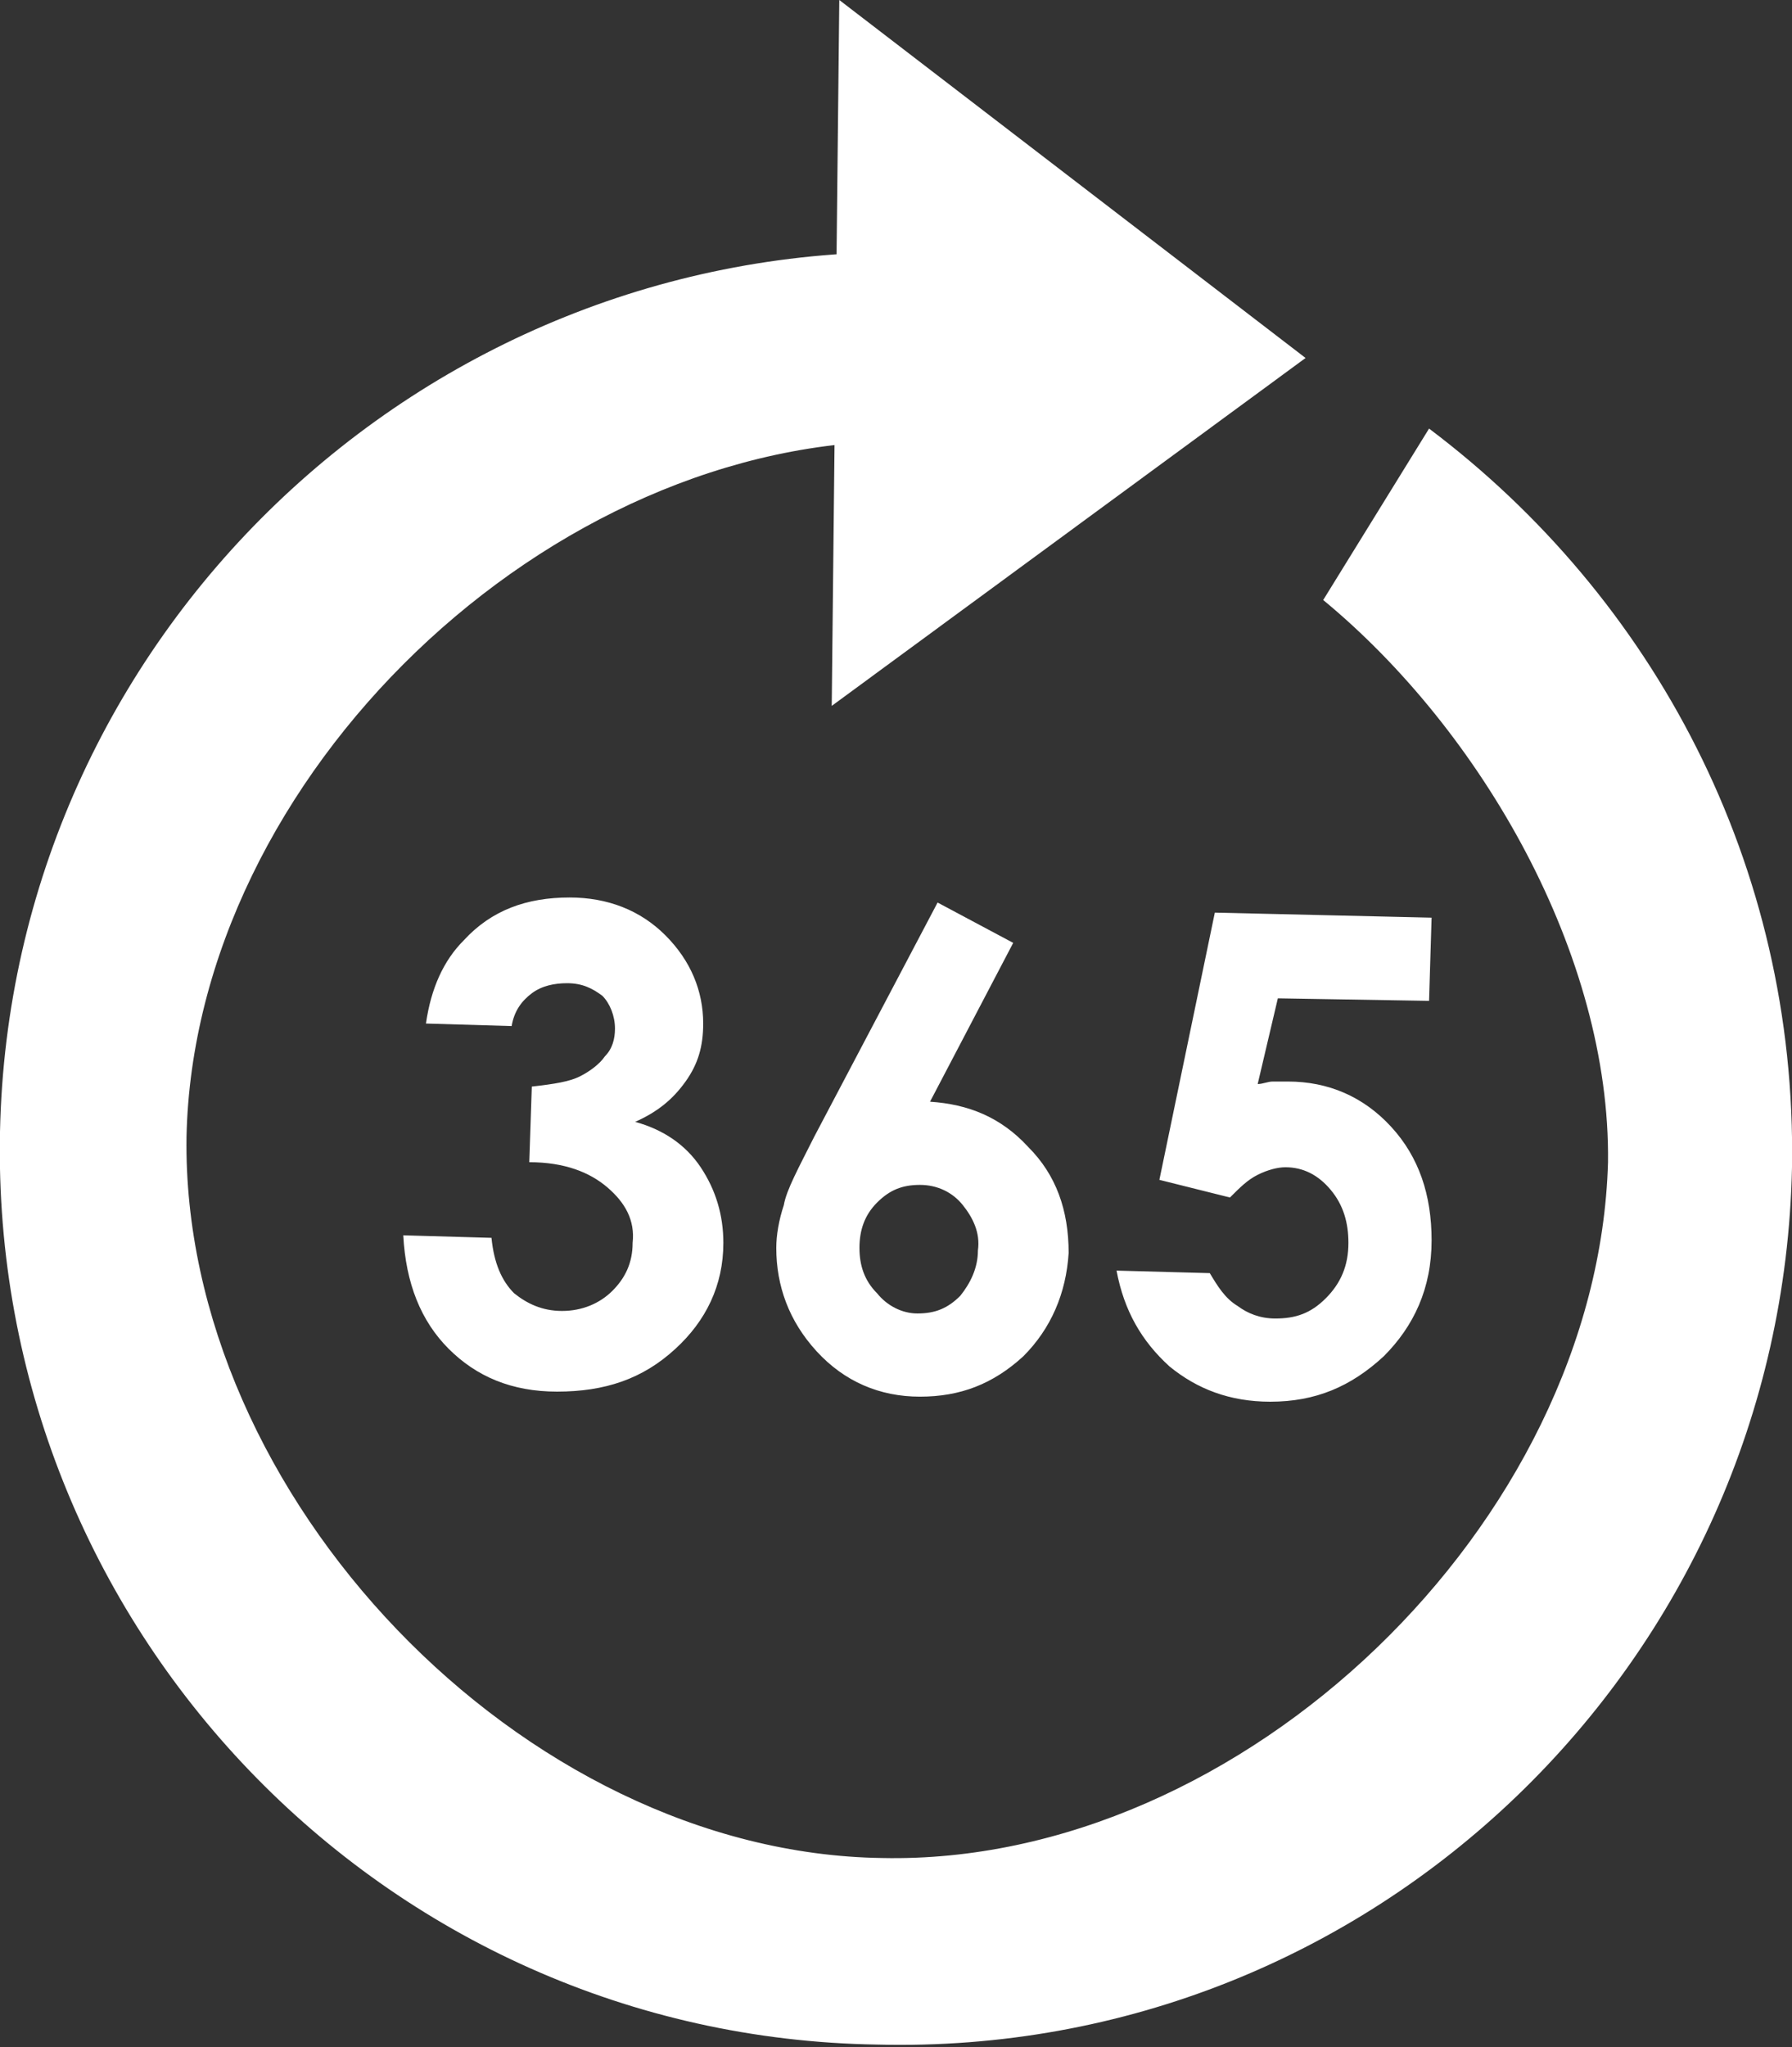 <?xml version="1.0" encoding="utf-8"?>
<!-- Generator: Adobe Illustrator 20.1.0, SVG Export Plug-In . SVG Version: 6.00 Build 0)  -->
<svg version="1.1" id="Layer_1" xmlns="http://www.w3.org/2000/svg" xmlns:xlink="http://www.w3.org/1999/xlink" x="0px" y="0px"
	 viewBox="0 0 71.1 81.2" style="enable-background:new 0 0 71.1 81.2;" xml:space="preserve">
<rect x="0" y="0" width="71.1" height="81.2" fill="#333333" stroke="none"/>
<style type="text/css">
	.st0{fill:#FFFFFF;}
</style>
<polygon class="st0" points="33.3,0 33,28 51.8,14.2 "/>
<g>
	<path class="st0" d="M21.1,39.4c0.4-0.3,0.9-0.4,1.4-0.4c0.6,0,1,0.2,1.4,0.5c0.3,0.3,0.5,0.8,0.5,1.3c0,0.4-0.1,0.8-0.4,1.1
		c-0.2,0.3-0.6,0.6-1,0.8c-0.4,0.2-1,0.3-1.9,0.4l-0.1,3c1.4,0,2.4,0.4,3.1,1c0.7,0.6,1.1,1.3,1,2.2c0,0.8-0.3,1.4-0.8,1.9
		c-0.5,0.5-1.2,0.8-2,0.8c-0.8,0-1.4-0.3-1.9-0.7c-0.5-0.5-0.8-1.2-0.9-2.2l-3.5-0.1c0.1,1.9,0.7,3.4,1.8,4.5
		c1.1,1.1,2.5,1.7,4.3,1.7c1.9,0,3.4-0.5,4.7-1.7c1.2-1.1,1.9-2.5,1.9-4.2c0-1.1-0.3-2.1-0.9-3c-0.6-0.9-1.5-1.5-2.6-1.8
		c0.9-0.4,1.5-0.9,2-1.6c0.5-0.7,0.7-1.4,0.7-2.3c0-1.3-0.5-2.5-1.5-3.5c-1-1-2.3-1.5-3.8-1.5c-1.7,0-3.1,0.5-4.2,1.7
		c-0.8,0.8-1.3,1.9-1.5,3.3l3.4,0.1C20.4,40.1,20.7,39.7,21.1,39.4 M32.3,45.1c-0.6,1.2-1.1,2.1-1.2,2.7c-0.2,0.6-0.3,1.2-0.3,1.7
		c0,1.5,0.5,2.9,1.6,4.1c1.1,1.2,2.5,1.8,4.1,1.8c1.6,0,2.9-0.5,4.1-1.6c1.1-1.1,1.7-2.5,1.8-4.1c0-1.7-0.5-3.1-1.6-4.2
		c-1.1-1.2-2.4-1.7-3.9-1.8l3.3-6.3l-3-1.6L32.3,45.1z M38.2,47.8c0.4,0.5,0.7,1.1,0.6,1.8c0,0.7-0.3,1.3-0.7,1.8
		c-0.5,0.5-1,0.7-1.7,0.7c-0.6,0-1.2-0.3-1.6-0.8c-0.5-0.5-0.7-1.1-0.7-1.8c0-0.7,0.2-1.3,0.7-1.8c0.5-0.5,1-0.7,1.7-0.7
		C37.2,47,37.8,47.3,38.2,47.8 M46,46.8l2.8,0.7c0.4-0.4,0.7-0.7,1.1-0.9c0.4-0.2,0.8-0.3,1.1-0.3c0.7,0,1.3,0.3,1.8,0.9
		c0.5,0.6,0.7,1.3,0.7,2.1c0,0.9-0.3,1.6-0.9,2.2c-0.6,0.6-1.2,0.8-2,0.8c-0.6,0-1.1-0.2-1.5-0.5c-0.5-0.3-0.8-0.8-1.1-1.3l-3.7-0.1
		c0.3,1.6,1,2.8,2.1,3.8c1.1,0.9,2.4,1.4,4,1.4c1.8,0,3.2-0.6,4.5-1.8c1.2-1.2,1.9-2.7,1.9-4.6c0-1.8-0.5-3.3-1.6-4.5
		c-1.1-1.2-2.5-1.8-4.1-1.8c-0.2,0-0.4,0-0.6,0c-0.2,0-0.4,0.1-0.6,0.1l0.8-3.4l6,0.1l0.1-3.3l-8.6-0.2L46,46.8z"/>
	<path class="st0" d="M71.1,46.3c0.2-12-5.5-22.6-14.4-29.3l-4.2,6.8c6.3,5.2,11.4,14.1,11.3,22.3C63.4,60.4,49.3,74,35,73.7
		C20.7,73.5,7.2,59.3,7.4,45.1c0.3-14.3,14.4-27.8,28.7-27.6c1.9,0,3.8,0.3,5.7,0.8l4.2-6.7c-3.1-0.9-6.3-1.5-9.7-1.6
		C16.7,9.7,0.4,25.3,0,44.9c-0.4,19.6,15.2,35.9,34.8,36.2C54.5,81.6,70.7,65.9,71.1,46.3"/>
</g>
</svg>
